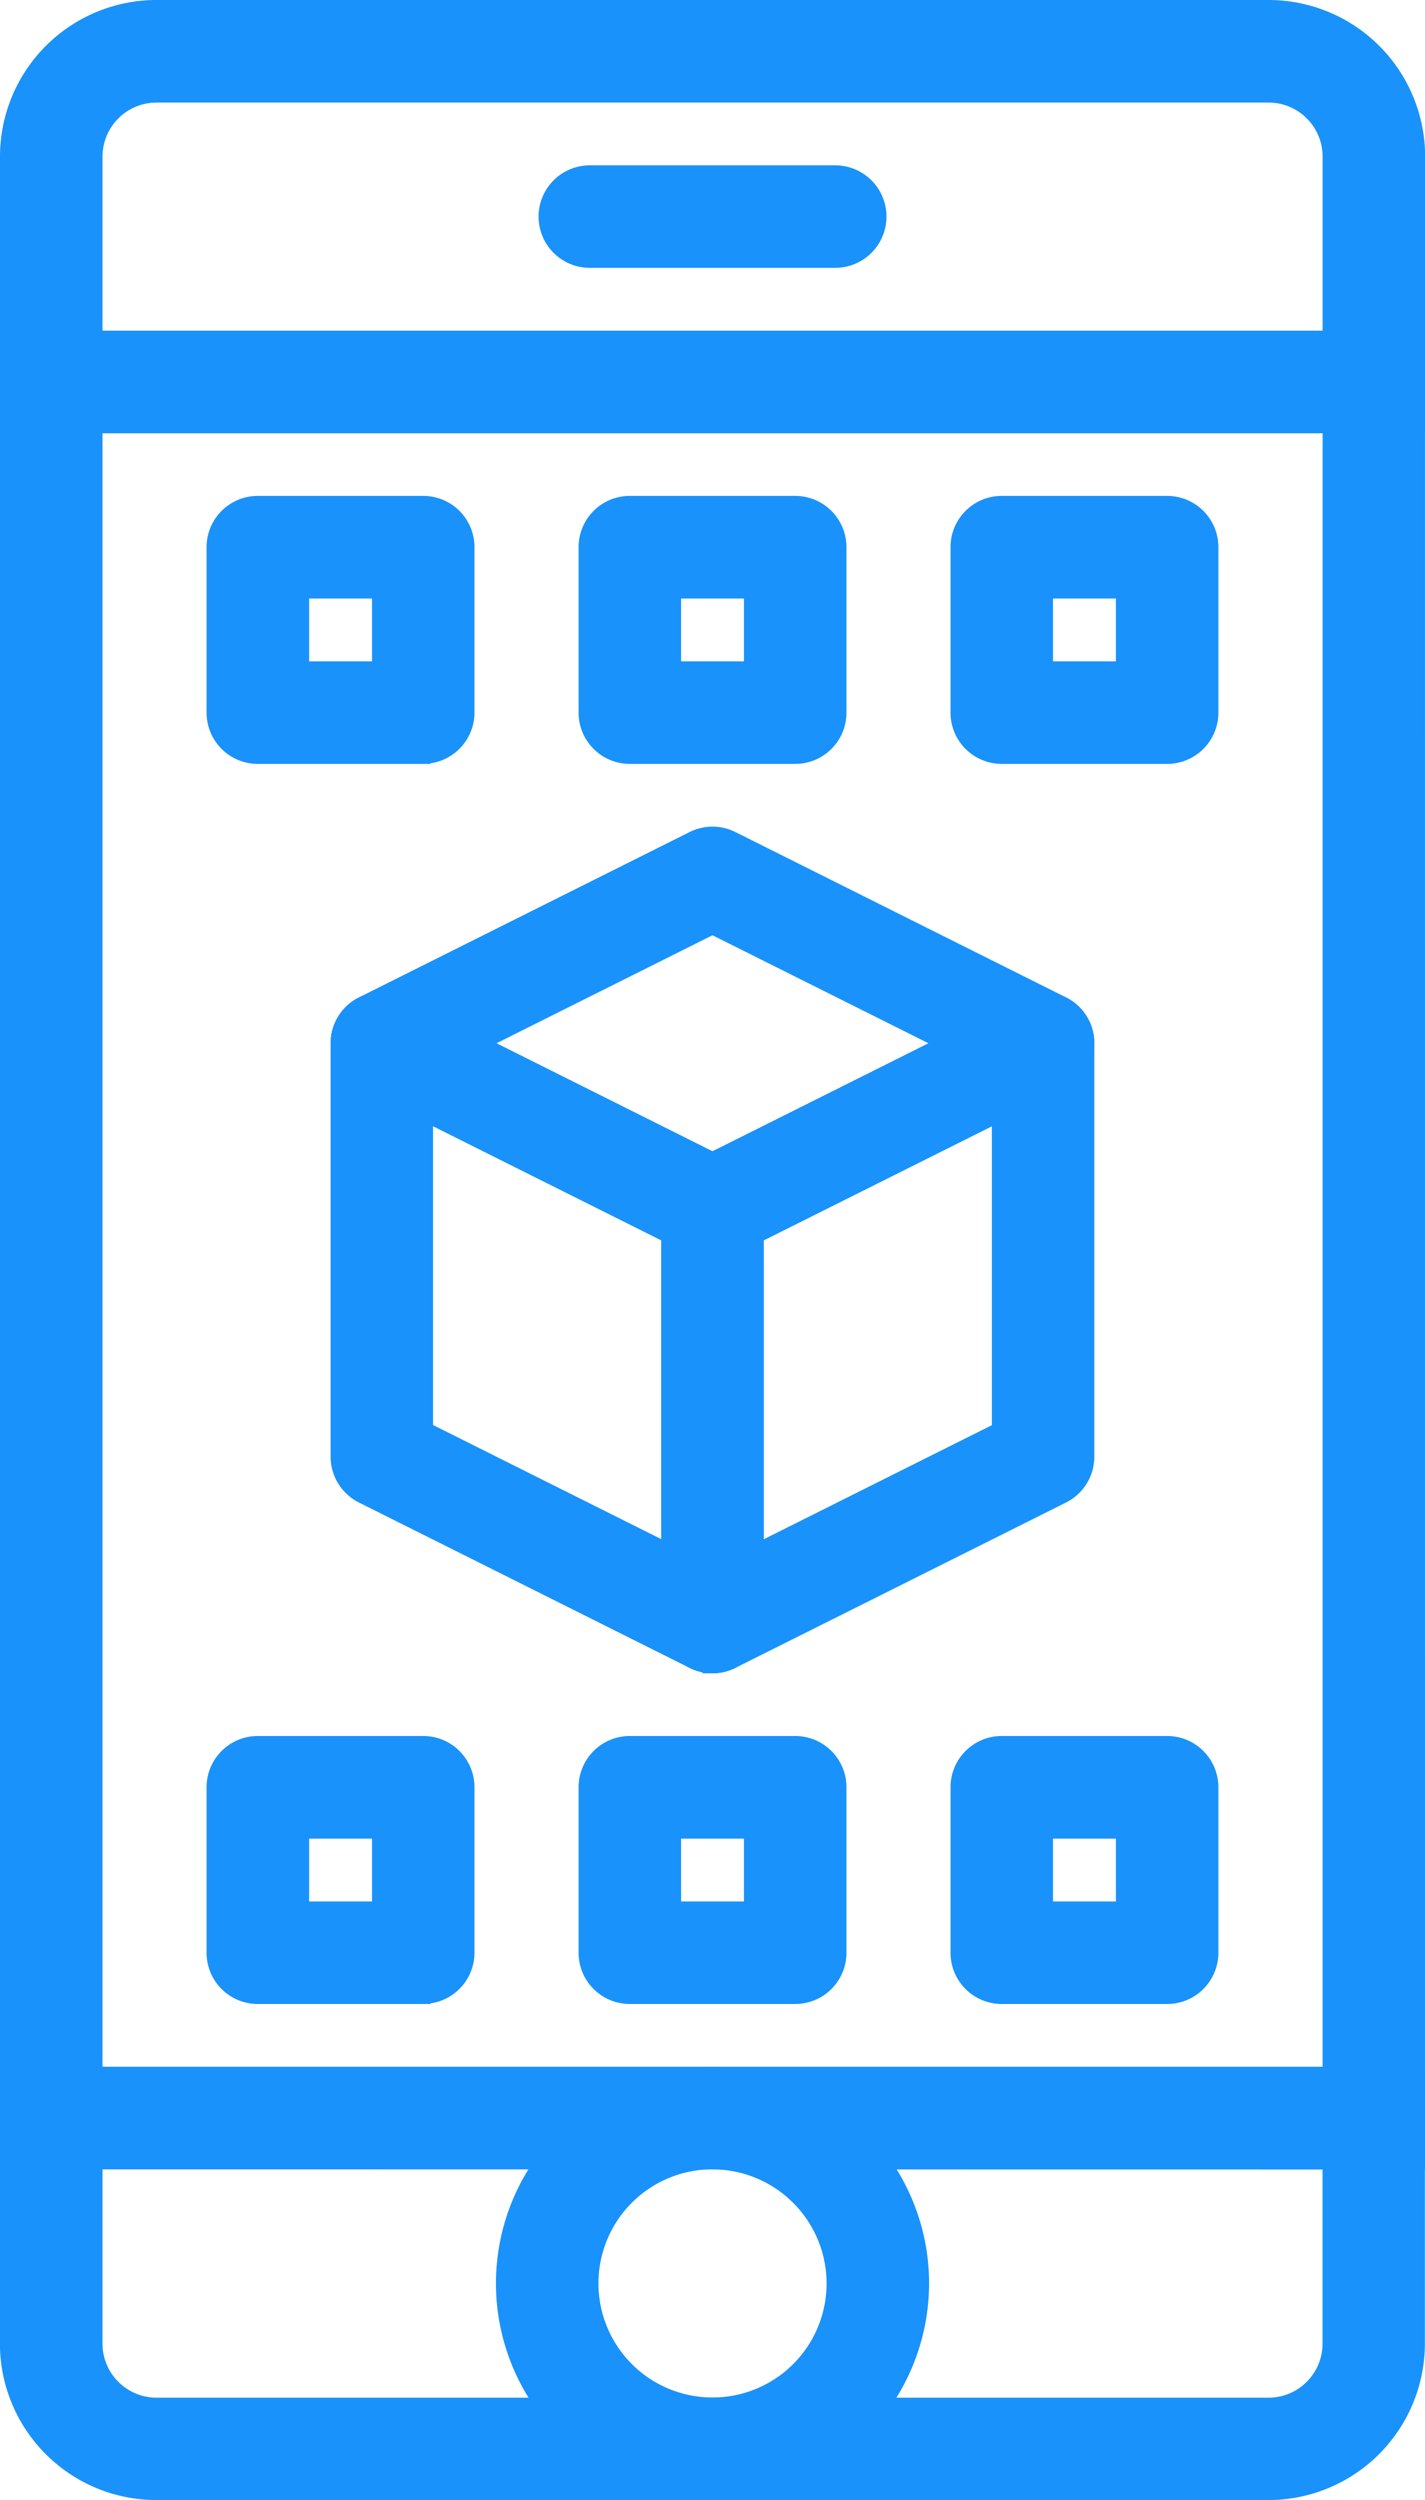 <svg xmlns="http://www.w3.org/2000/svg" width="35.953" height="63.063" viewBox="0 0 35.953 63.063">
  <g id="Group_2505" data-name="Group 2505" transform="translate(-425.75 -1194.758)">
    <path id="Path_14170" data-name="Path 14170" d="M226.783,120.548H191.33V74.67h35.452Zm-33.367-2.085H224.7V76.754H193.416Z" transform="translate(234.67 1128.68)" fill="#1992fb" stroke="#1992fb" stroke-width="0.5"/>
    <path id="Path_14171" data-name="Path 14171" d="M226.783,10.427H191.33V3.7a3.7,3.7,0,0,1,3.7-3.7h28.056a3.7,3.7,0,0,1,3.7,3.7ZM193.416,8.342H224.7V3.7a1.615,1.615,0,0,0-1.613-1.613H195.028A1.615,1.615,0,0,0,193.416,3.7Z" transform="translate(234.67 1195.008)" fill="#1992fb" stroke="#1992fb" stroke-width="0.5"/>
    <path id="Path_14172" data-name="Path 14172" d="M223.086,477.095H195.03a3.7,3.7,0,0,1-3.7-3.7v-6.728h35.452V473.4A3.7,3.7,0,0,1,223.086,477.095Zm-29.668-8.342V473.4a1.615,1.615,0,0,0,1.612,1.613h28.056A1.615,1.615,0,0,0,224.7,473.4v-4.643Z" transform="translate(234.668 780.476)" fill="#1992fb" stroke="#1992fb" stroke-width="0.5"/>
    <path id="Path_14173" data-name="Path 14173" d="M308.546,477.091a5.214,5.214,0,1,1,5.214-5.214A5.22,5.22,0,0,1,308.546,477.091Zm0-8.342a3.128,3.128,0,1,0,3.128,3.128A3.132,3.132,0,0,0,308.546,468.75Z" transform="translate(135.181 780.479)" fill="#1992fb" stroke="#1992fb" stroke-width="0.5"/>
    <path id="Path_14174" data-name="Path 14174" d="M319.967,39.421h-6.256a1.043,1.043,0,0,1,0-2.085h6.256a1.043,1.043,0,0,1,0,2.085Z" transform="translate(126.888 1161.843)" fill="#1992fb" stroke="#1992fb" stroke-width="0.5"/>
    <path id="Path_14175" data-name="Path 14175" d="M275.384,240.679a1.048,1.048,0,0,1-.466-.11l-8.342-4.171a1.044,1.044,0,0,1-.577-.933V225.038a1.043,1.043,0,0,1,1.509-.933l8.342,4.171a1.044,1.044,0,0,1,.576.933v10.427a1.042,1.042,0,0,1-1.043,1.043Zm-7.3-5.858,6.256,3.128v-8.1l-6.256-3.128Z" transform="translate(168.342 996.037)" fill="#1992fb" stroke="#1992fb" stroke-width="0.5"/>
    <path id="Path_14176" data-name="Path 14176" d="M341.71,240.682a1.041,1.041,0,0,1-1.043-1.043V229.213a1.043,1.043,0,0,1,.576-.933l8.342-4.171a1.042,1.042,0,0,1,1.509.933v10.427a1.043,1.043,0,0,1-.576.933l-8.342,4.171a1.038,1.038,0,0,1-.466.11Zm1.043-10.825v8.1l6.256-3.128v-8.1Z" transform="translate(102.016 996.033)" fill="#1992fb" stroke="#1992fb" stroke-width="0.5"/>
    <path id="Path_14177" data-name="Path 14177" d="M275.384,197.089a1.044,1.044,0,0,1-.466-.11l-8.342-4.171a1.044,1.044,0,0,1,0-1.867l8.342-4.171a1.042,1.042,0,0,1,.933,0l8.342,4.171a1.044,1.044,0,0,1,0,1.866l-8.342,4.171A1.039,1.039,0,0,1,275.384,197.089Zm-6.01-5.214,6.01,3.005,6.01-3.005-6.01-3.005Z" transform="translate(168.342 1029.2)" fill="#1992fb" stroke="#1992fb" stroke-width="0.5"/>
    <path id="Path_14178" data-name="Path 14178" d="M243.216,118.26h-4.171A1.042,1.042,0,0,1,238,117.217v-4.171A1.042,1.042,0,0,1,239.045,112h4.171a1.042,1.042,0,0,1,1.043,1.043v4.171a1.042,1.042,0,0,1-1.042,1.043Zm-3.128-2.086h2.086v-2.086h-2.086Z" transform="translate(193.212 1095.517)" fill="#1992fb" stroke="#1992fb" stroke-width="0.5"/>
    <path id="Path_14179" data-name="Path 14179" d="M411.219,118.26h-4.171a1.042,1.042,0,0,1-1.043-1.043v-4.171A1.042,1.042,0,0,1,407.049,112h4.171a1.042,1.042,0,0,1,1.043,1.043v4.171A1.042,1.042,0,0,1,411.219,118.26Zm-3.128-2.086h2.086v-2.086h-2.086Z" transform="translate(43.977 1095.517)" fill="#1992fb" stroke="#1992fb" stroke-width="0.5"/>
    <path id="Path_14180" data-name="Path 14180" d="M327.219,118.26h-4.171a1.042,1.042,0,0,1-1.043-1.043v-4.171A1.042,1.042,0,0,1,323.049,112h4.171a1.042,1.042,0,0,1,1.043,1.043v4.171A1.042,1.042,0,0,1,327.219,118.26Zm-3.128-2.086h2.086v-2.086h-2.086Z" transform="translate(118.593 1095.517)" fill="#1992fb" stroke="#1992fb" stroke-width="0.5"/>
    <path id="Path_14181" data-name="Path 14181" d="M243.216,398.26h-4.171A1.042,1.042,0,0,1,238,397.217v-4.171A1.042,1.042,0,0,1,239.045,392h4.171a1.042,1.042,0,0,1,1.043,1.043v4.171a1.042,1.042,0,0,1-1.042,1.043Zm-3.128-2.086h2.086v-2.086h-2.086Z" transform="translate(193.212 846.798)" fill="#1992fb" stroke="#1992fb" stroke-width="0.5"/>
    <path id="Path_14182" data-name="Path 14182" d="M411.219,398.26h-4.171a1.042,1.042,0,0,1-1.043-1.043v-4.171A1.042,1.042,0,0,1,407.049,392h4.171a1.042,1.042,0,0,1,1.043,1.043v4.171A1.042,1.042,0,0,1,411.219,398.26Zm-3.128-2.086h2.086v-2.086h-2.086Z" transform="translate(43.977 846.798)" fill="#1992fb" stroke="#1992fb" stroke-width="0.5"/>
    <path id="Path_14183" data-name="Path 14183" d="M327.219,398.26h-4.171a1.042,1.042,0,0,1-1.043-1.043v-4.171A1.042,1.042,0,0,1,323.049,392h4.171a1.042,1.042,0,0,1,1.043,1.043v4.171A1.042,1.042,0,0,1,327.219,398.26Zm-3.128-2.086h2.086v-2.086h-2.086Z" transform="translate(118.593 846.798)" fill="#1992fb" stroke="#1992fb" stroke-width="0.5"/>
  </g>
</svg>
